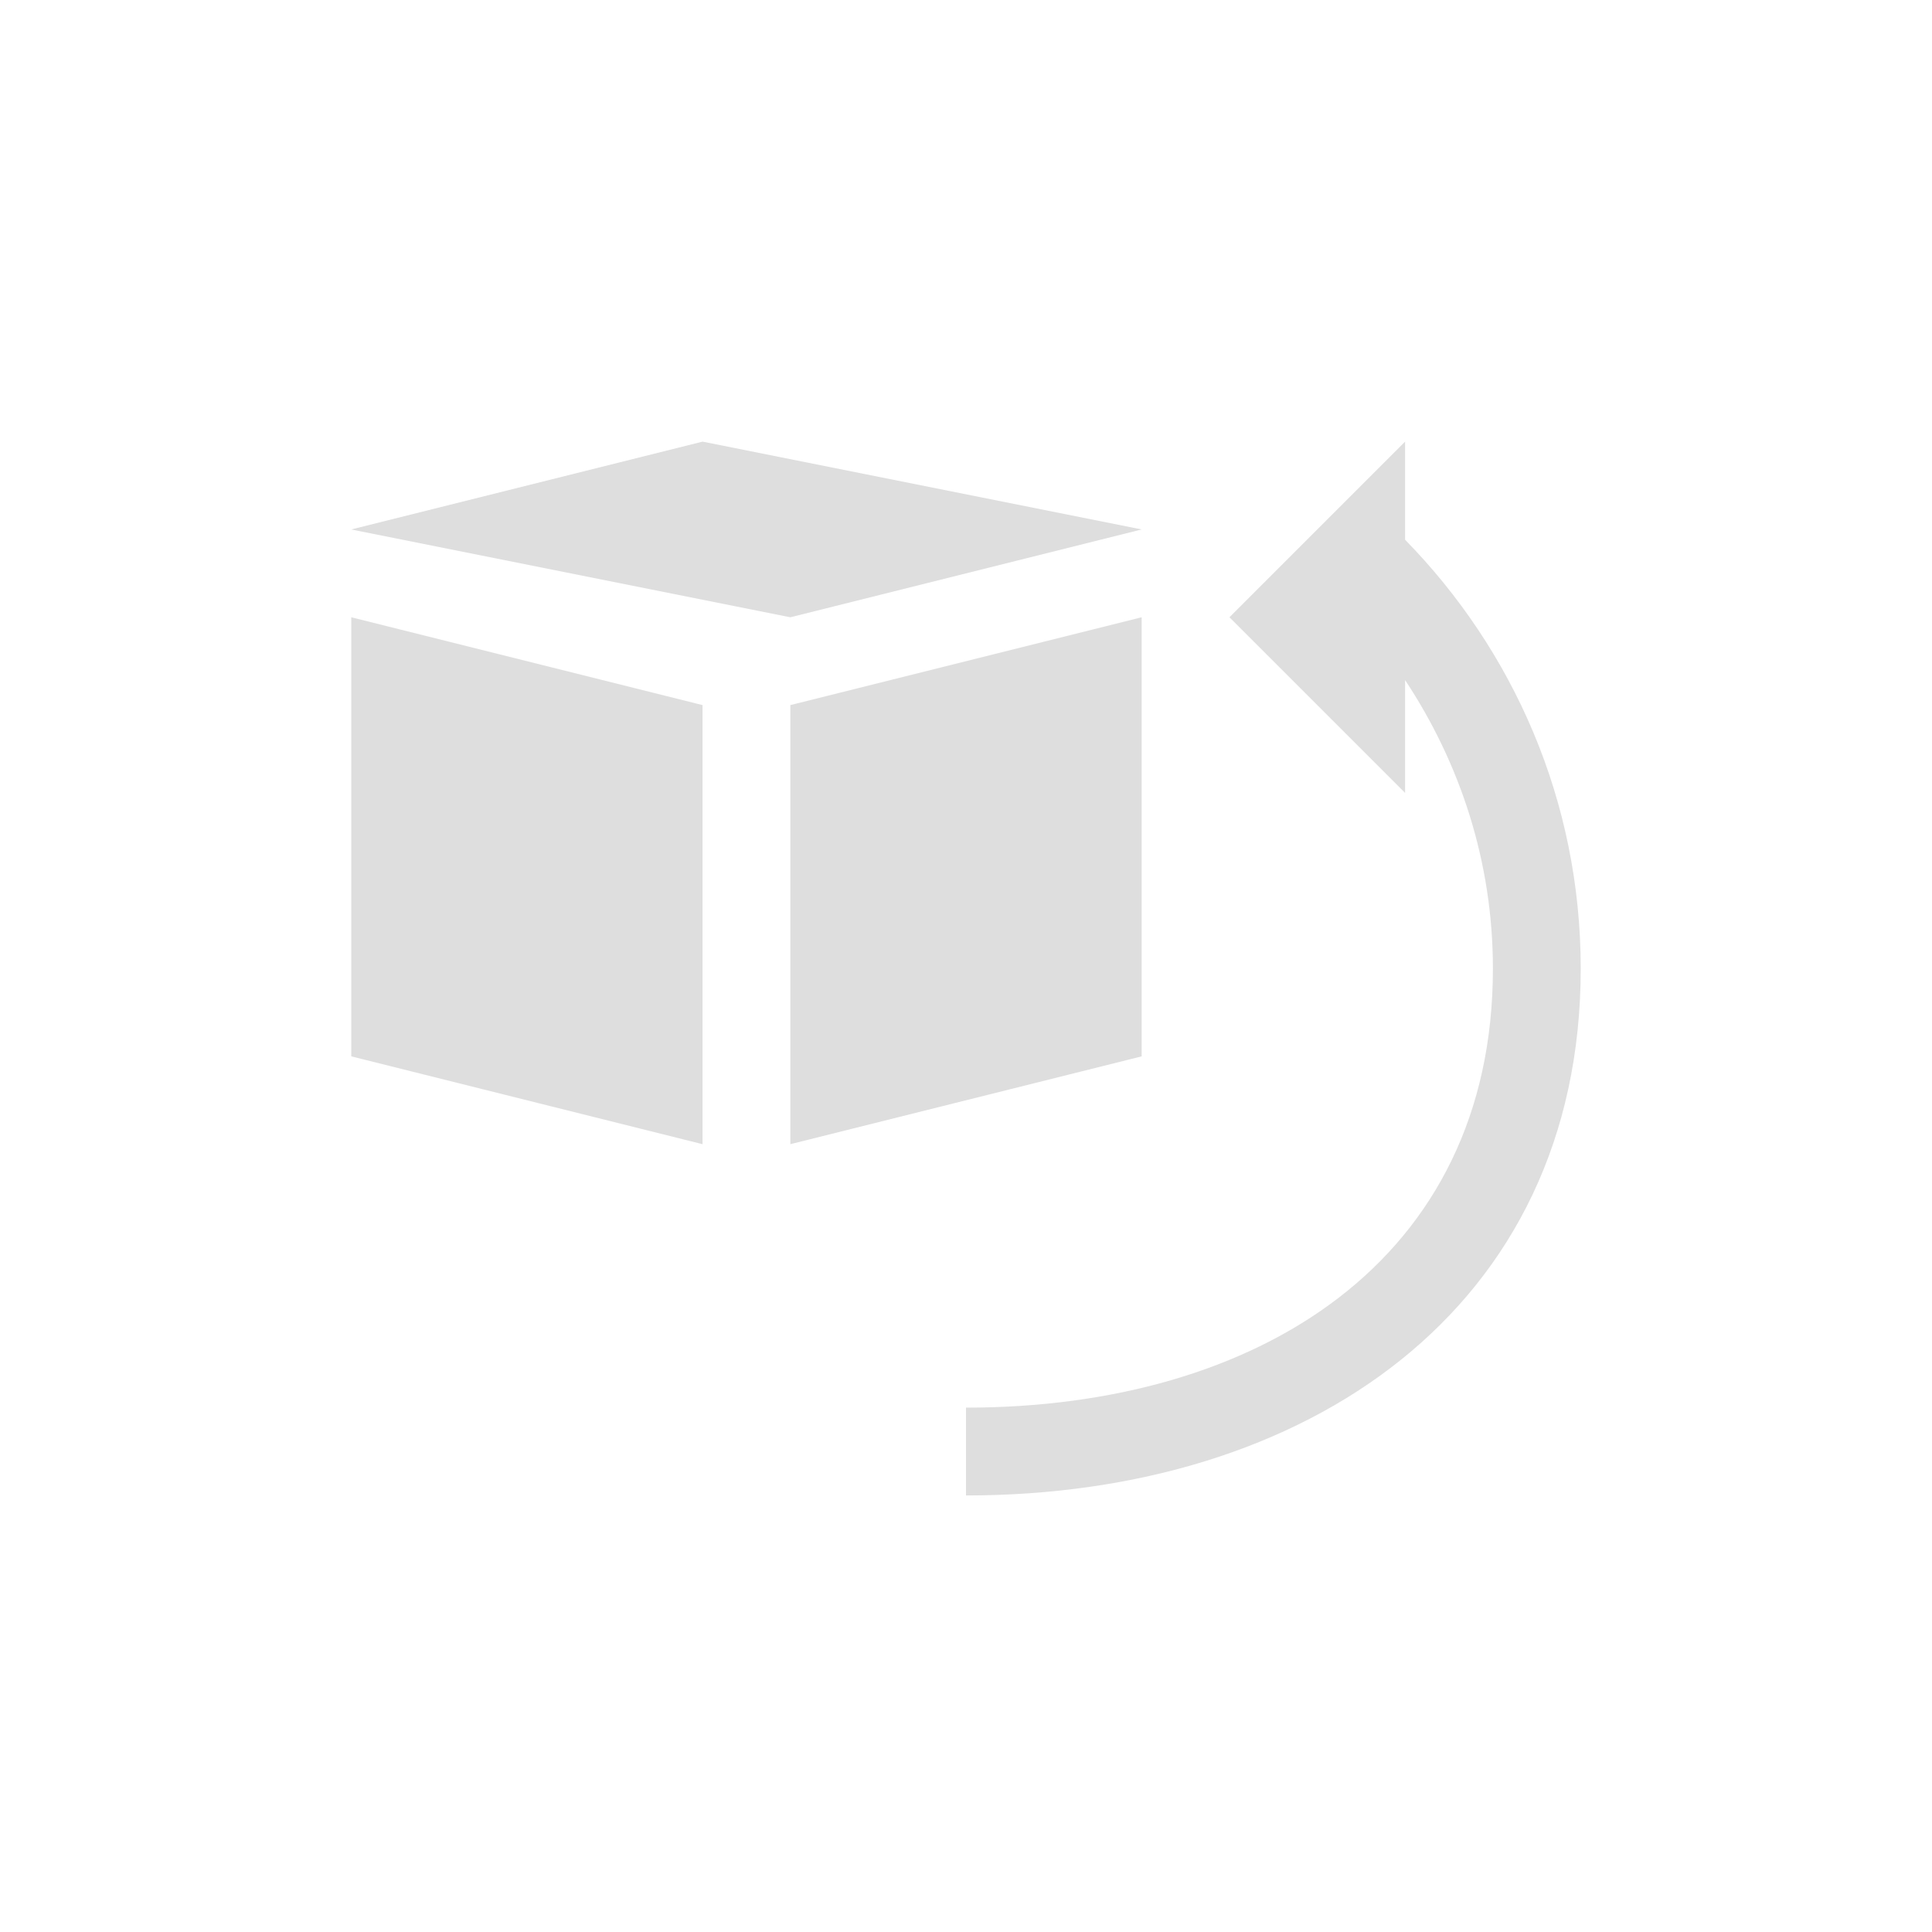 <svg xmlns="http://www.w3.org/2000/svg" width="22" height="22" viewBox="0 0 22 22">
 <defs>
  <style id="current-color-scheme" type="text/css">
   .ColorScheme-Text { color:#dedede; } .ColorScheme-Highlight { color:#5294e2; }
  </style>
 </defs>
 <path style="fill:currentColor" class="ColorScheme-Text" d="M 5 2.029 L 1 3.029 L 6 4.029 L 10 3.029 L 5 2.029 z M 13 2.029 L 12 3.029 L 11 4.029 L 13 6.029 L 13 4.744 C 13.624 5.687 14 6.808 14 8.029 C 14 11.353 11.324 13.029 8 13.029 L 8 14.029 C 11.878 14.029 15 11.907 15 8.029 C 15 6.12 14.232 4.405 13 3.146 L 13 2.029 z M 1 4.029 L 1 9.029 L 5 10.029 L 5 5.029 L 1 4.029 z M 10 4.029 L 6 5.029 L 6 10.029 L 10 9.029 L 10 4.029 z" transform="translate(3 3)"/>
</svg>
